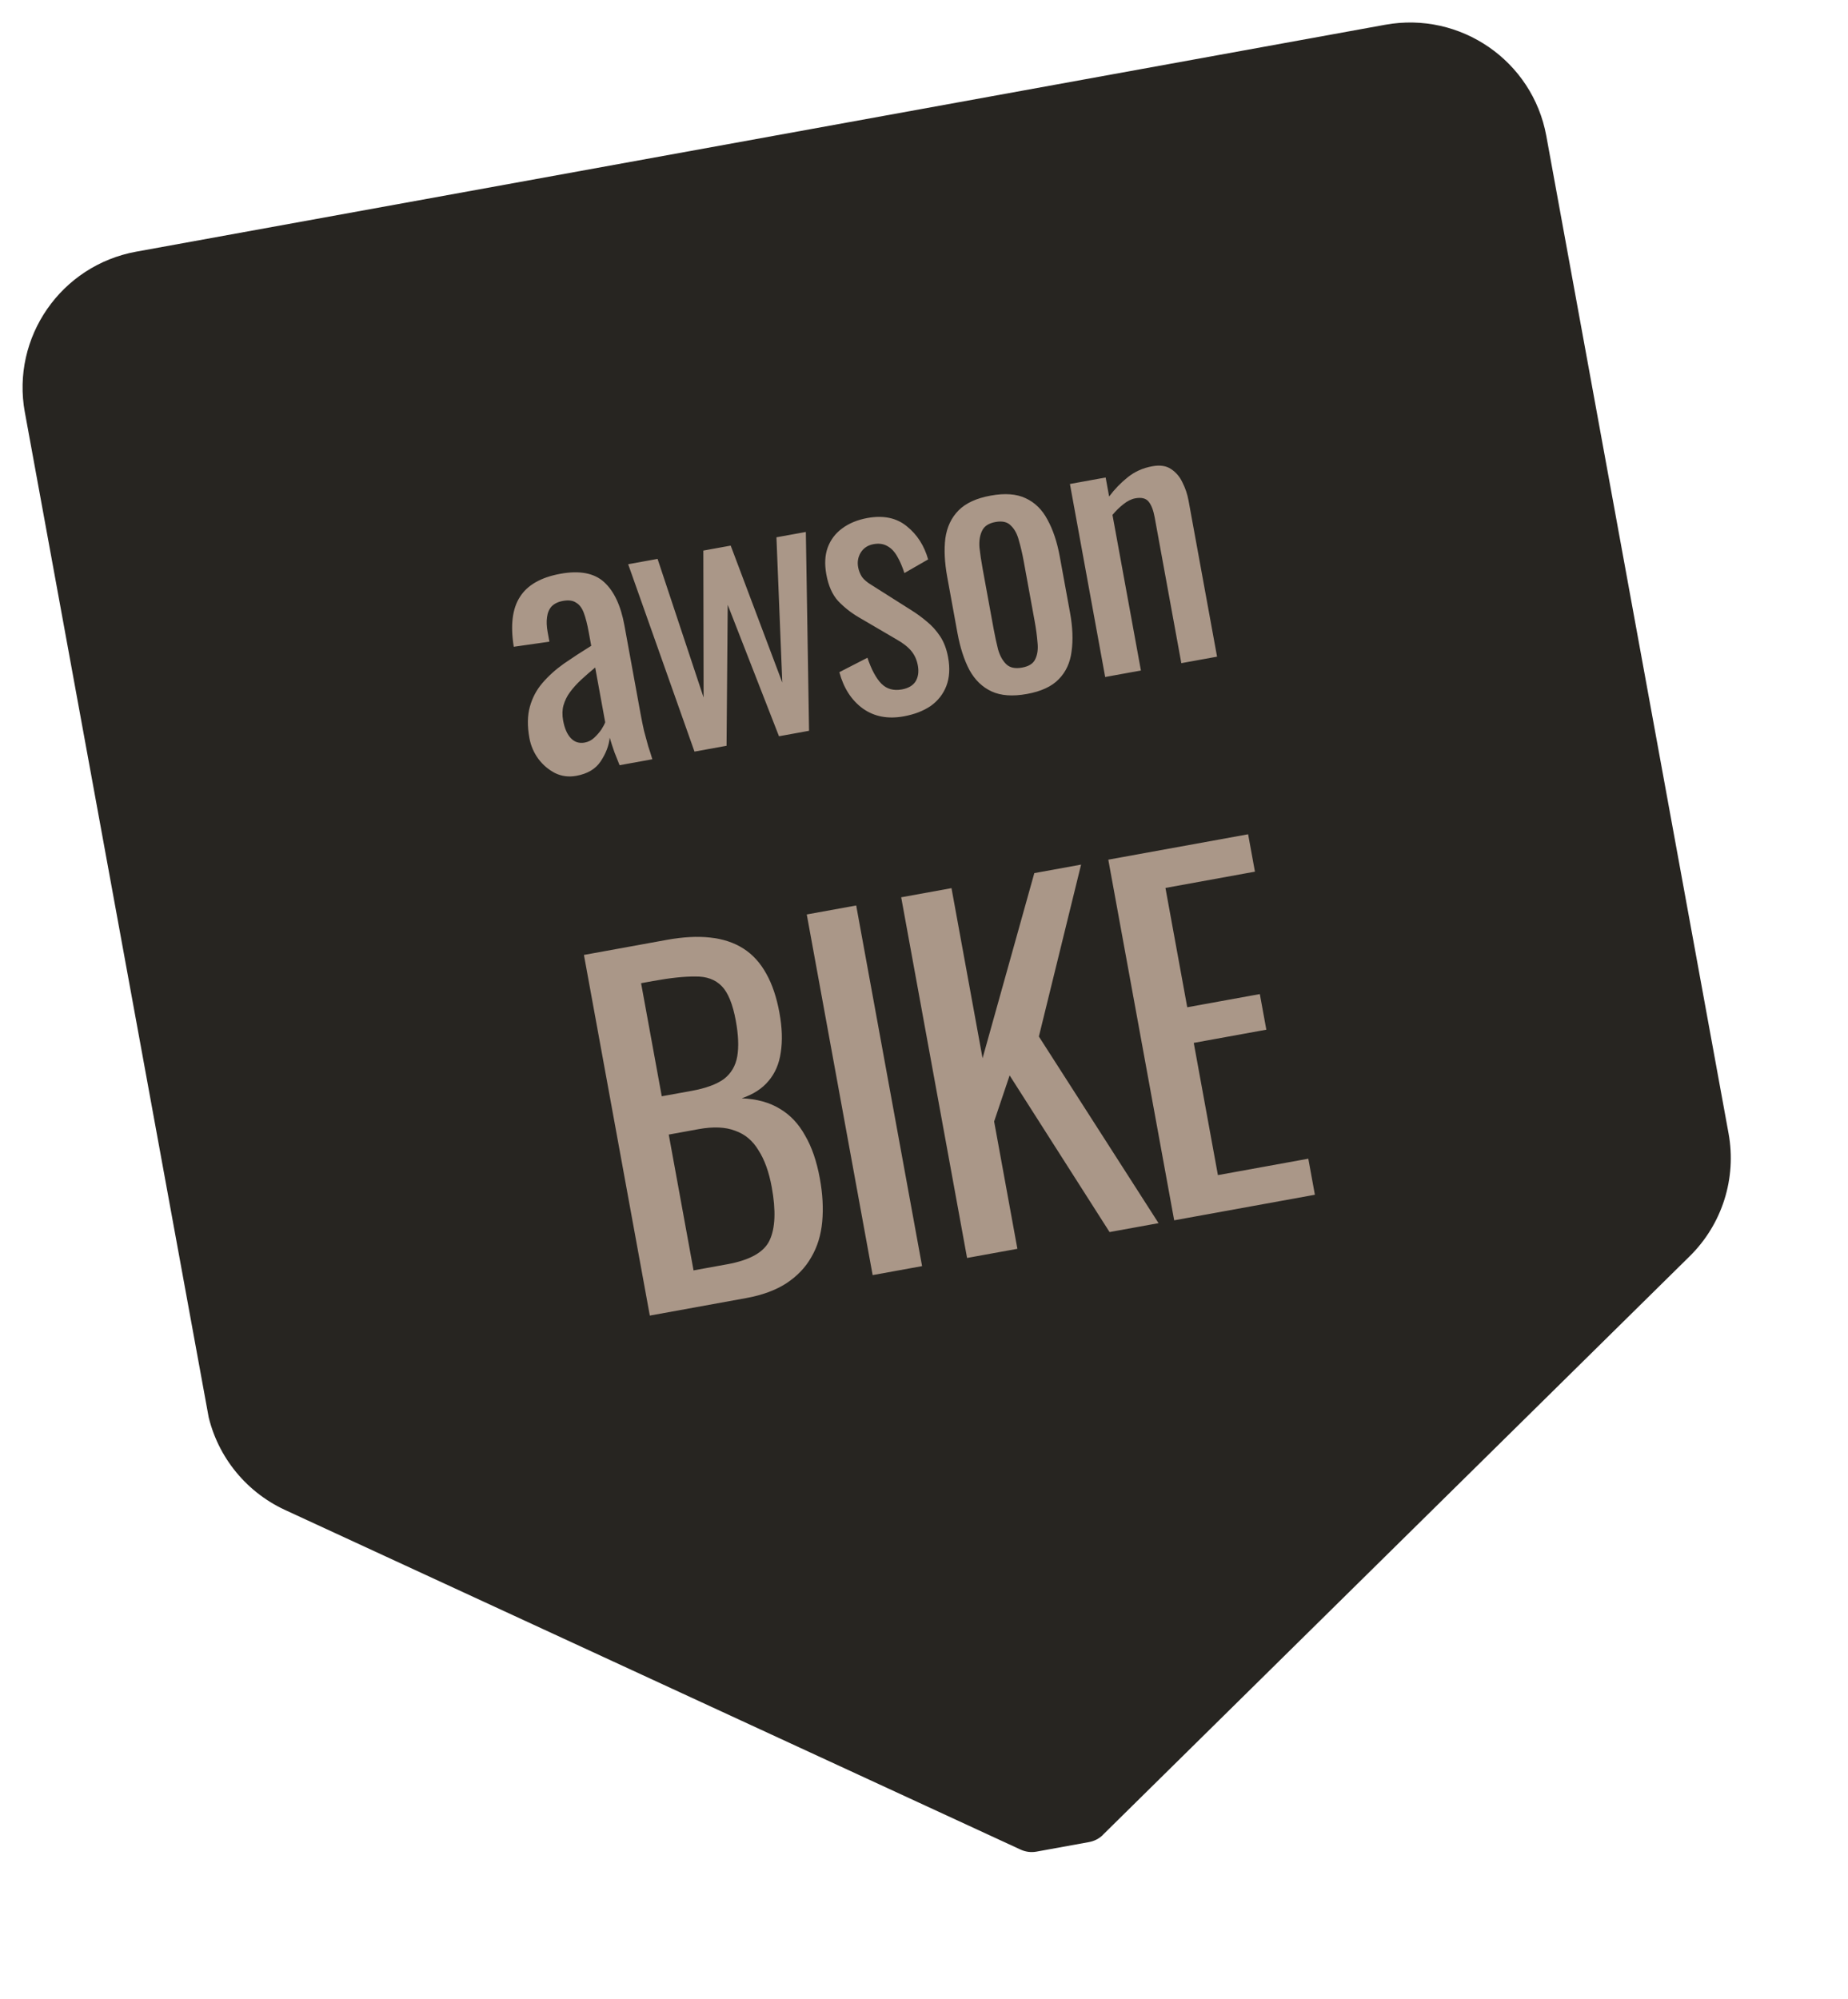<svg width="98" height="106" viewBox="0 0 98 106" fill="none" xmlns="http://www.w3.org/2000/svg">
<g clip-path="url(#clip0_3206_219)">
<path d="M58.488 97.291L89.606 66.611C91.33 64.914 92.1 62.475 91.666 60.099L82.001 7.206C81.275 3.228 77.447 0.588 73.457 1.313L7.227 13.344C3.238 14.068 0.59 17.885 1.317 21.863L10.978 74.736C11.405 77.073 12.949 79.061 15.109 80.063L54.121 98.074C54.385 98.197 54.68 98.234 54.963 98.183L57.751 97.676C58.03 97.626 58.288 97.493 58.489 97.296L58.488 97.291Z" fill="#272521"/>
<path d="M30.563 41.138C30.162 41.211 29.787 41.163 29.439 40.995C29.089 40.815 28.793 40.563 28.551 40.242C28.307 39.908 28.149 39.54 28.075 39.139C27.959 38.501 27.967 37.945 28.1 37.47C28.232 36.994 28.455 36.576 28.767 36.214C29.089 35.839 29.471 35.495 29.914 35.182C30.369 34.868 30.849 34.555 31.353 34.244L31.22 33.518C31.145 33.105 31.059 32.767 30.962 32.504C30.865 32.241 30.728 32.059 30.551 31.957C30.383 31.841 30.152 31.81 29.857 31.863C29.597 31.91 29.395 32.008 29.251 32.156C29.119 32.302 29.038 32.494 29.009 32.731C28.977 32.956 28.988 33.216 29.041 33.511L29.135 34.025L27.245 34.295C27.062 33.158 27.169 32.278 27.568 31.657C27.965 31.024 28.683 30.613 29.722 30.424C30.737 30.24 31.508 30.386 32.034 30.864C32.561 31.342 32.92 32.106 33.112 33.156L33.966 37.831C34.024 38.15 34.086 38.456 34.152 38.748C34.23 39.039 34.304 39.312 34.375 39.568C34.456 39.809 34.528 40.04 34.593 40.26L32.857 40.575C32.787 40.393 32.697 40.165 32.586 39.893C32.485 39.606 32.401 39.347 32.334 39.115C32.29 39.538 32.129 39.958 31.851 40.374C31.583 40.776 31.154 41.031 30.563 41.138ZM31.009 39.374C31.198 39.34 31.366 39.255 31.512 39.118C31.657 38.982 31.784 38.837 31.89 38.684C31.994 38.519 32.062 38.39 32.094 38.299L31.563 35.395C31.298 35.614 31.051 35.83 30.821 36.042C30.592 36.255 30.394 36.474 30.228 36.699C30.071 36.91 29.956 37.145 29.881 37.402C29.815 37.646 29.81 37.915 29.863 38.21C29.939 38.623 30.075 38.934 30.272 39.142C30.468 39.35 30.714 39.428 31.009 39.374ZM36.829 39.854L33.312 29.918L34.871 29.635L37.312 36.985L37.297 29.195L38.749 28.931L41.485 36.191L41.175 28.49L42.734 28.207L42.904 38.75L41.31 39.04L38.591 32.07L38.529 39.545L36.829 39.854ZM47.922 37.985C47.084 38.137 46.363 38 45.761 37.573C45.156 37.134 44.739 36.49 44.511 35.641L46 34.877C46.213 35.509 46.462 35.97 46.747 36.259C47.029 36.537 47.389 36.637 47.826 36.557C48.168 36.495 48.411 36.353 48.553 36.133C48.694 35.9 48.734 35.618 48.673 35.287C48.62 34.992 48.506 34.739 48.333 34.526C48.16 34.313 47.903 34.11 47.563 33.916L45.535 32.729C45.124 32.487 44.761 32.199 44.444 31.866C44.139 31.531 43.931 31.063 43.821 30.461C43.722 29.918 43.745 29.444 43.891 29.04C44.046 28.621 44.301 28.282 44.656 28.022C45.021 27.749 45.469 27.564 46 27.467C46.85 27.313 47.548 27.46 48.094 27.91C48.638 28.348 49.013 28.932 49.219 29.663L47.961 30.386C47.849 30.04 47.722 29.746 47.58 29.504C47.436 29.249 47.262 29.067 47.059 28.958C46.854 28.837 46.61 28.802 46.327 28.853C46.02 28.909 45.791 29.06 45.641 29.307C45.501 29.54 45.456 29.798 45.508 30.081C45.541 30.258 45.608 30.429 45.711 30.593C45.824 30.744 45.99 30.884 46.209 31.015L48.32 32.351C48.609 32.531 48.883 32.731 49.143 32.952C49.415 33.171 49.652 33.433 49.854 33.737C50.056 34.042 50.197 34.413 50.277 34.85C50.383 35.428 50.353 35.934 50.188 36.366C50.023 36.798 49.746 37.154 49.358 37.432C48.967 37.698 48.489 37.882 47.922 37.985ZM54.458 36.798C53.702 36.935 53.078 36.89 52.585 36.663C52.092 36.435 51.699 36.055 51.407 35.523C51.126 34.988 50.916 34.337 50.775 33.57L50.232 30.595C50.092 29.828 50.058 29.145 50.132 28.546C50.217 27.945 50.45 27.452 50.831 27.065C51.212 26.679 51.78 26.417 52.536 26.28C53.291 26.143 53.91 26.189 54.391 26.419C54.884 26.646 55.271 27.027 55.551 27.562C55.844 28.094 56.06 28.744 56.2 29.511L56.744 32.486C56.884 33.253 56.911 33.937 56.826 34.538C56.752 35.137 56.525 35.63 56.145 36.016C55.776 36.4 55.213 36.661 54.458 36.798ZM54.202 35.399C54.568 35.333 54.802 35.18 54.905 34.942C55.02 34.702 55.058 34.408 55.019 34.062C54.99 33.701 54.94 33.332 54.871 32.954L54.286 29.749C54.215 29.36 54.13 28.997 54.032 28.661C53.946 28.323 53.807 28.062 53.614 27.877C53.432 27.678 53.157 27.612 52.791 27.679C52.425 27.745 52.186 27.905 52.074 28.157C51.959 28.397 51.915 28.692 51.942 29.041C51.981 29.387 52.036 29.755 52.107 30.145L52.693 33.35C52.762 33.727 52.841 34.091 52.929 34.441C53.027 34.777 53.172 35.037 53.364 35.222C53.557 35.407 53.836 35.466 54.202 35.399ZM58.608 35.898L56.738 25.663L58.633 25.319L58.817 26.328C59.101 25.947 59.429 25.607 59.802 25.308C60.174 25.009 60.608 24.814 61.104 24.724C61.517 24.649 61.849 24.698 62.101 24.872C62.364 25.044 62.566 25.281 62.707 25.585C62.86 25.887 62.966 26.203 63.027 26.533L64.541 34.82L62.646 35.164L61.232 27.426C61.165 27.06 61.06 26.787 60.917 26.605C60.774 26.424 60.538 26.363 60.207 26.423C59.994 26.462 59.782 26.568 59.569 26.74C59.367 26.899 59.175 27.086 58.995 27.302L60.503 35.553L58.608 35.898ZM34.46 69.759L30.966 50.635L35.358 49.837C36.224 49.68 36.989 49.639 37.653 49.713C38.333 49.785 38.922 49.979 39.419 50.295C39.916 50.611 40.322 51.058 40.639 51.635C40.953 52.195 41.185 52.885 41.334 53.704C41.478 54.49 41.501 55.194 41.403 55.813C41.317 56.414 41.1 56.917 40.751 57.322C40.418 57.724 39.945 58.029 39.333 58.238C40.136 58.271 40.812 58.457 41.362 58.797C41.909 59.12 42.353 59.592 42.695 60.213C43.049 60.816 43.309 61.573 43.476 62.486C43.626 63.305 43.668 64.07 43.602 64.781C43.537 65.492 43.343 66.121 43.02 66.667C42.713 67.211 42.269 67.674 41.688 68.055C41.12 68.419 40.411 68.678 39.561 68.832L34.46 69.759ZM36.779 67.362L38.574 67.036C39.77 66.818 40.515 66.398 40.808 65.776C41.114 65.135 41.153 64.193 40.926 62.95C40.779 62.147 40.547 61.498 40.228 61.003C39.923 60.489 39.51 60.141 38.989 59.959C38.48 59.759 37.833 59.73 37.046 59.873L35.464 60.161L36.779 67.362ZM35.093 58.13L36.675 57.843C37.43 57.706 38.002 57.496 38.39 57.214C38.774 56.917 39.01 56.516 39.097 56.013C39.184 55.509 39.158 54.879 39.02 54.124C38.859 53.242 38.609 52.629 38.27 52.285C37.93 51.94 37.468 51.771 36.884 51.78C36.297 51.773 35.547 51.852 34.634 52.018L33.997 52.134L35.093 58.13ZM46.277 67.612L42.783 48.489L45.404 48.013L48.898 67.136L46.277 67.612ZM51.284 66.703L47.79 47.579L50.458 47.094L52.106 56.113L54.85 46.297L57.33 45.846L55.092 54.961L61.438 64.858L58.84 65.33L53.541 57.023L52.719 59.466L53.952 66.218L51.284 66.703ZM62.267 64.707L58.773 45.584L66.188 44.237L66.55 46.22L61.804 47.083L62.96 53.41L66.809 52.711L67.154 54.599L63.305 55.299L64.586 62.31L69.38 61.44L69.729 63.352L62.267 64.707Z" fill="#AA9788"/>
</g>
<defs>
<clipPath id="clip0_3206_219">
<rect width="82.005" height="92.005" fill="white" transform="matrix(0.984 -0.179 0.18 0.984 0 14.656)"/>
</clipPath>
</defs>
</svg>
